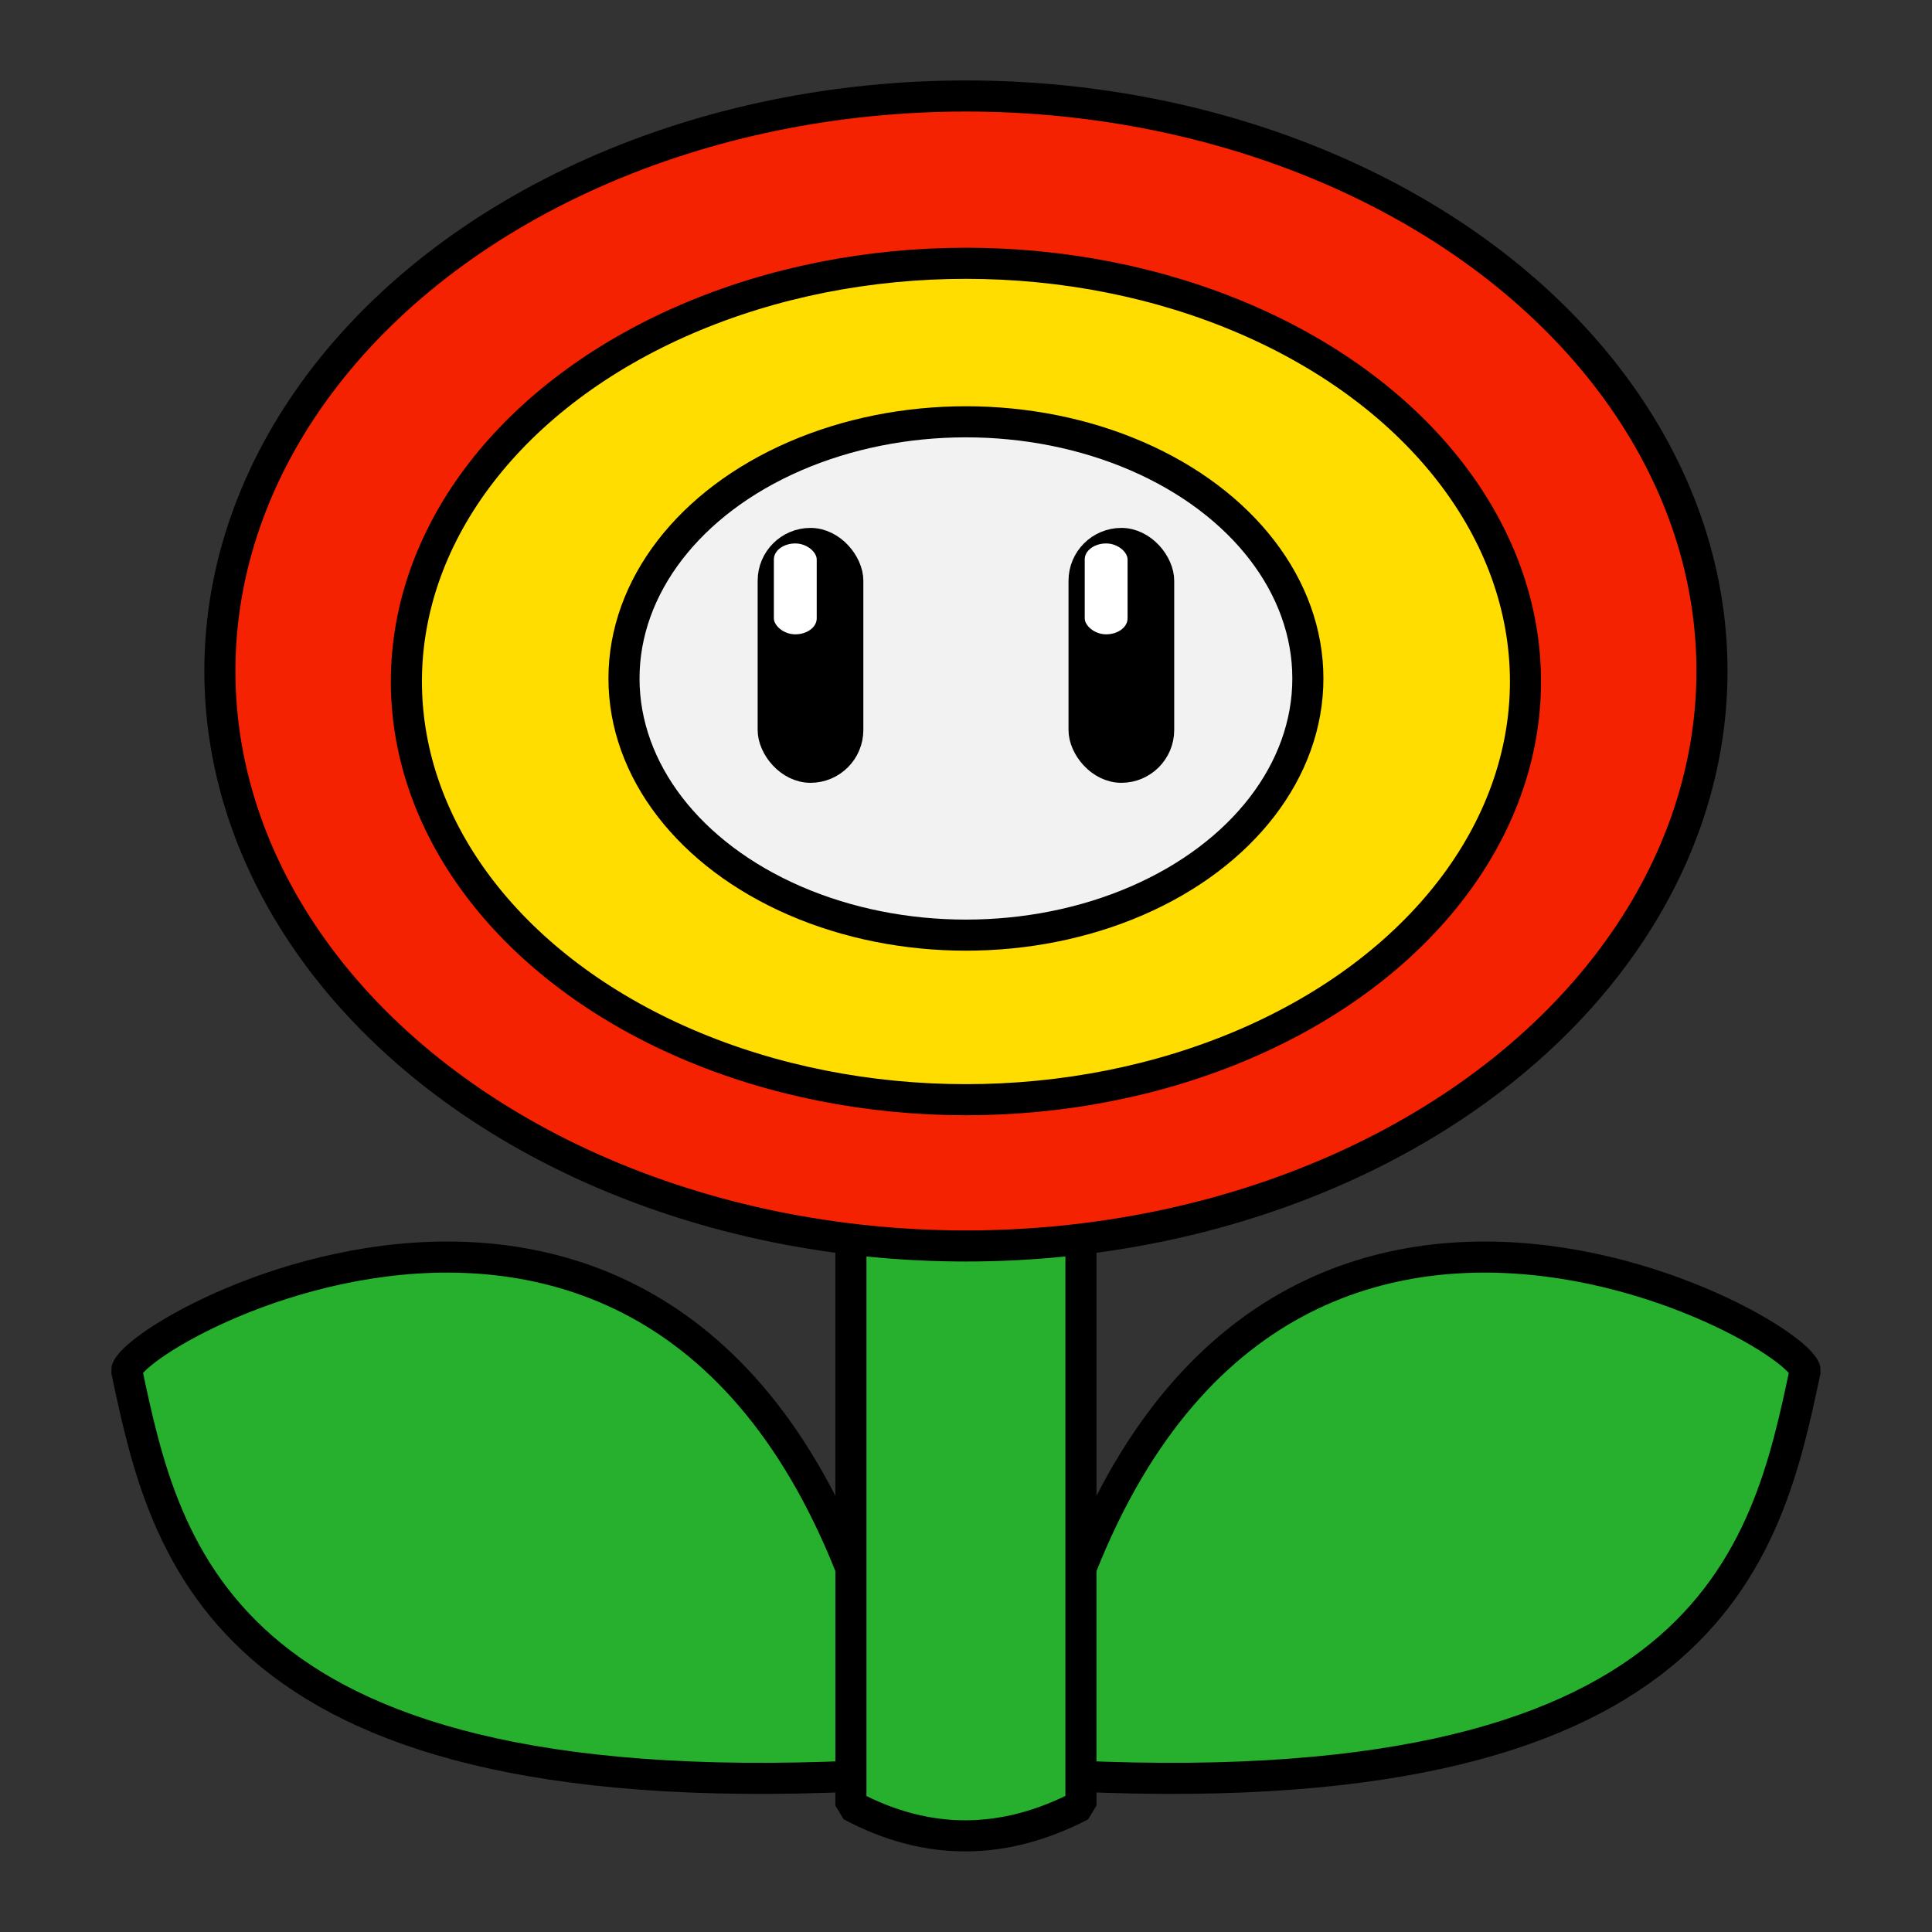 <?xml version="1.0" standalone="no"?>
<!DOCTYPE svg PUBLIC "-//W3C//DTD SVG 20010904//EN" "http://www.w3.org/TR/2001/REC-SVG-20010904/DTD/svg10.dtd">
<!-- Created using Krita: https://krita.org -->
<svg xmlns="http://www.w3.org/2000/svg" 
    xmlns:xlink="http://www.w3.org/1999/xlink"
    xmlns:krita="http://krita.org/namespaces/svg/krita"
    xmlns:sodipodi="http://sodipodi.sourceforge.net/DTD/sodipodi-0.dtd"
    width="240pt"
    height="240pt"
    viewBox="0 0 240 240">
<rect x="0" y="0" width="240" height="240" fill="#333333" stroke="none"/>
<defs/>
<g id="group0" transform="matrix(3.218 0 0 3.218 15.728 11.925)" fill="none">
  <path id="shape01" transform="translate(34.8, 44.821)" fill="#26b02d" fill-rule="evenodd" stroke="#000000" stroke-width="1.2" stroke-linecap="square" stroke-linejoin="bevel" d="M0 19.221C5.708 -10.323 29.503 2.492 30 4.371C28.506 11.419 26.381 21.483 0.585 19.971L0 19.221" sodipodi:nodetypes="cccc"/>
  <path id="shape011" transform="matrix(-1 0 0 1 30 44.821)" fill="#26b02d" stroke="#000000" stroke-width="1.2" stroke-linecap="square" stroke-linejoin="bevel" d="M0 19.221C5.708 -10.323 29.503 2.492 30 4.371C28.506 11.419 26.381 21.483 0.585 19.971L0 19.221" sodipodi:nodetypes="cccc"/>
  <path id="shape11" transform="translate(27.96, 43.192)" fill="#26b02d" fill-rule="evenodd" stroke="#000000" stroke-width="1.2" stroke-linecap="square" stroke-linejoin="bevel" d="M0 0L8.88 0L8.88 22.801C5.968 24.316 3.011 24.406 0 22.801Z" sodipodi:nodetypes="ccccc"/>
  <g id="group1" transform="translate(3.6, -1.77635683940025e-15)" fill="none">
   <ellipse id="shape2" rx="28.8" ry="22.196" cx="28.8" cy="22.196" fill="#f42201" fill-rule="evenodd" stroke="#000000" stroke-width="1.2" stroke-linecap="square" stroke-linejoin="bevel"/>
   <ellipse id="shape02" transform="translate(7.2, 6.458)" rx="21.6" ry="16.144" cx="21.6" cy="16.144" fill="#ffdd00" stroke="#000000" stroke-width="1.2" stroke-linecap="square" stroke-linejoin="bevel"/>
   <ellipse id="shape03" transform="translate(15.6, 12.577)" rx="13.2" ry="9.908" cx="13.2" cy="9.908" fill="#f2f2f2" stroke="#000000" stroke-width="1.2" stroke-linecap="square" stroke-linejoin="bevel"/>
   <rect id="shape3" transform="translate(21.24, 17.153)" fill="#000000" fill-rule="evenodd" stroke="#000000" stroke-width="0.96" stroke-linecap="square" stroke-linejoin="bevel" width="3.12" height="8.88" rx="1.56" ry="1.56"/>
   <rect id="shape04" transform="translate(21.386, 17.273)" fill="#ffffff" stroke-opacity="0" stroke="#000000" stroke-width="0" stroke-linecap="square" stroke-linejoin="bevel" width="1.654" height="3.508" rx="0.827" ry="0.616"/>
   <rect id="shape05" transform="translate(33.24, 17.153)" fill="#000000" fill-rule="evenodd" stroke="#000000" stroke-width="0.96" stroke-linecap="square" stroke-linejoin="bevel" width="3.12" height="8.88" rx="1.56" ry="1.56"/>
   <rect id="shape0111" transform="translate(33.386, 17.273)" fill="#ffffff" stroke-opacity="0" stroke="#000000" stroke-width="0" stroke-linecap="square" stroke-linejoin="bevel" width="1.654" height="3.508" rx="0.827" ry="0.616"/>
  </g>
 </g>
</svg>
